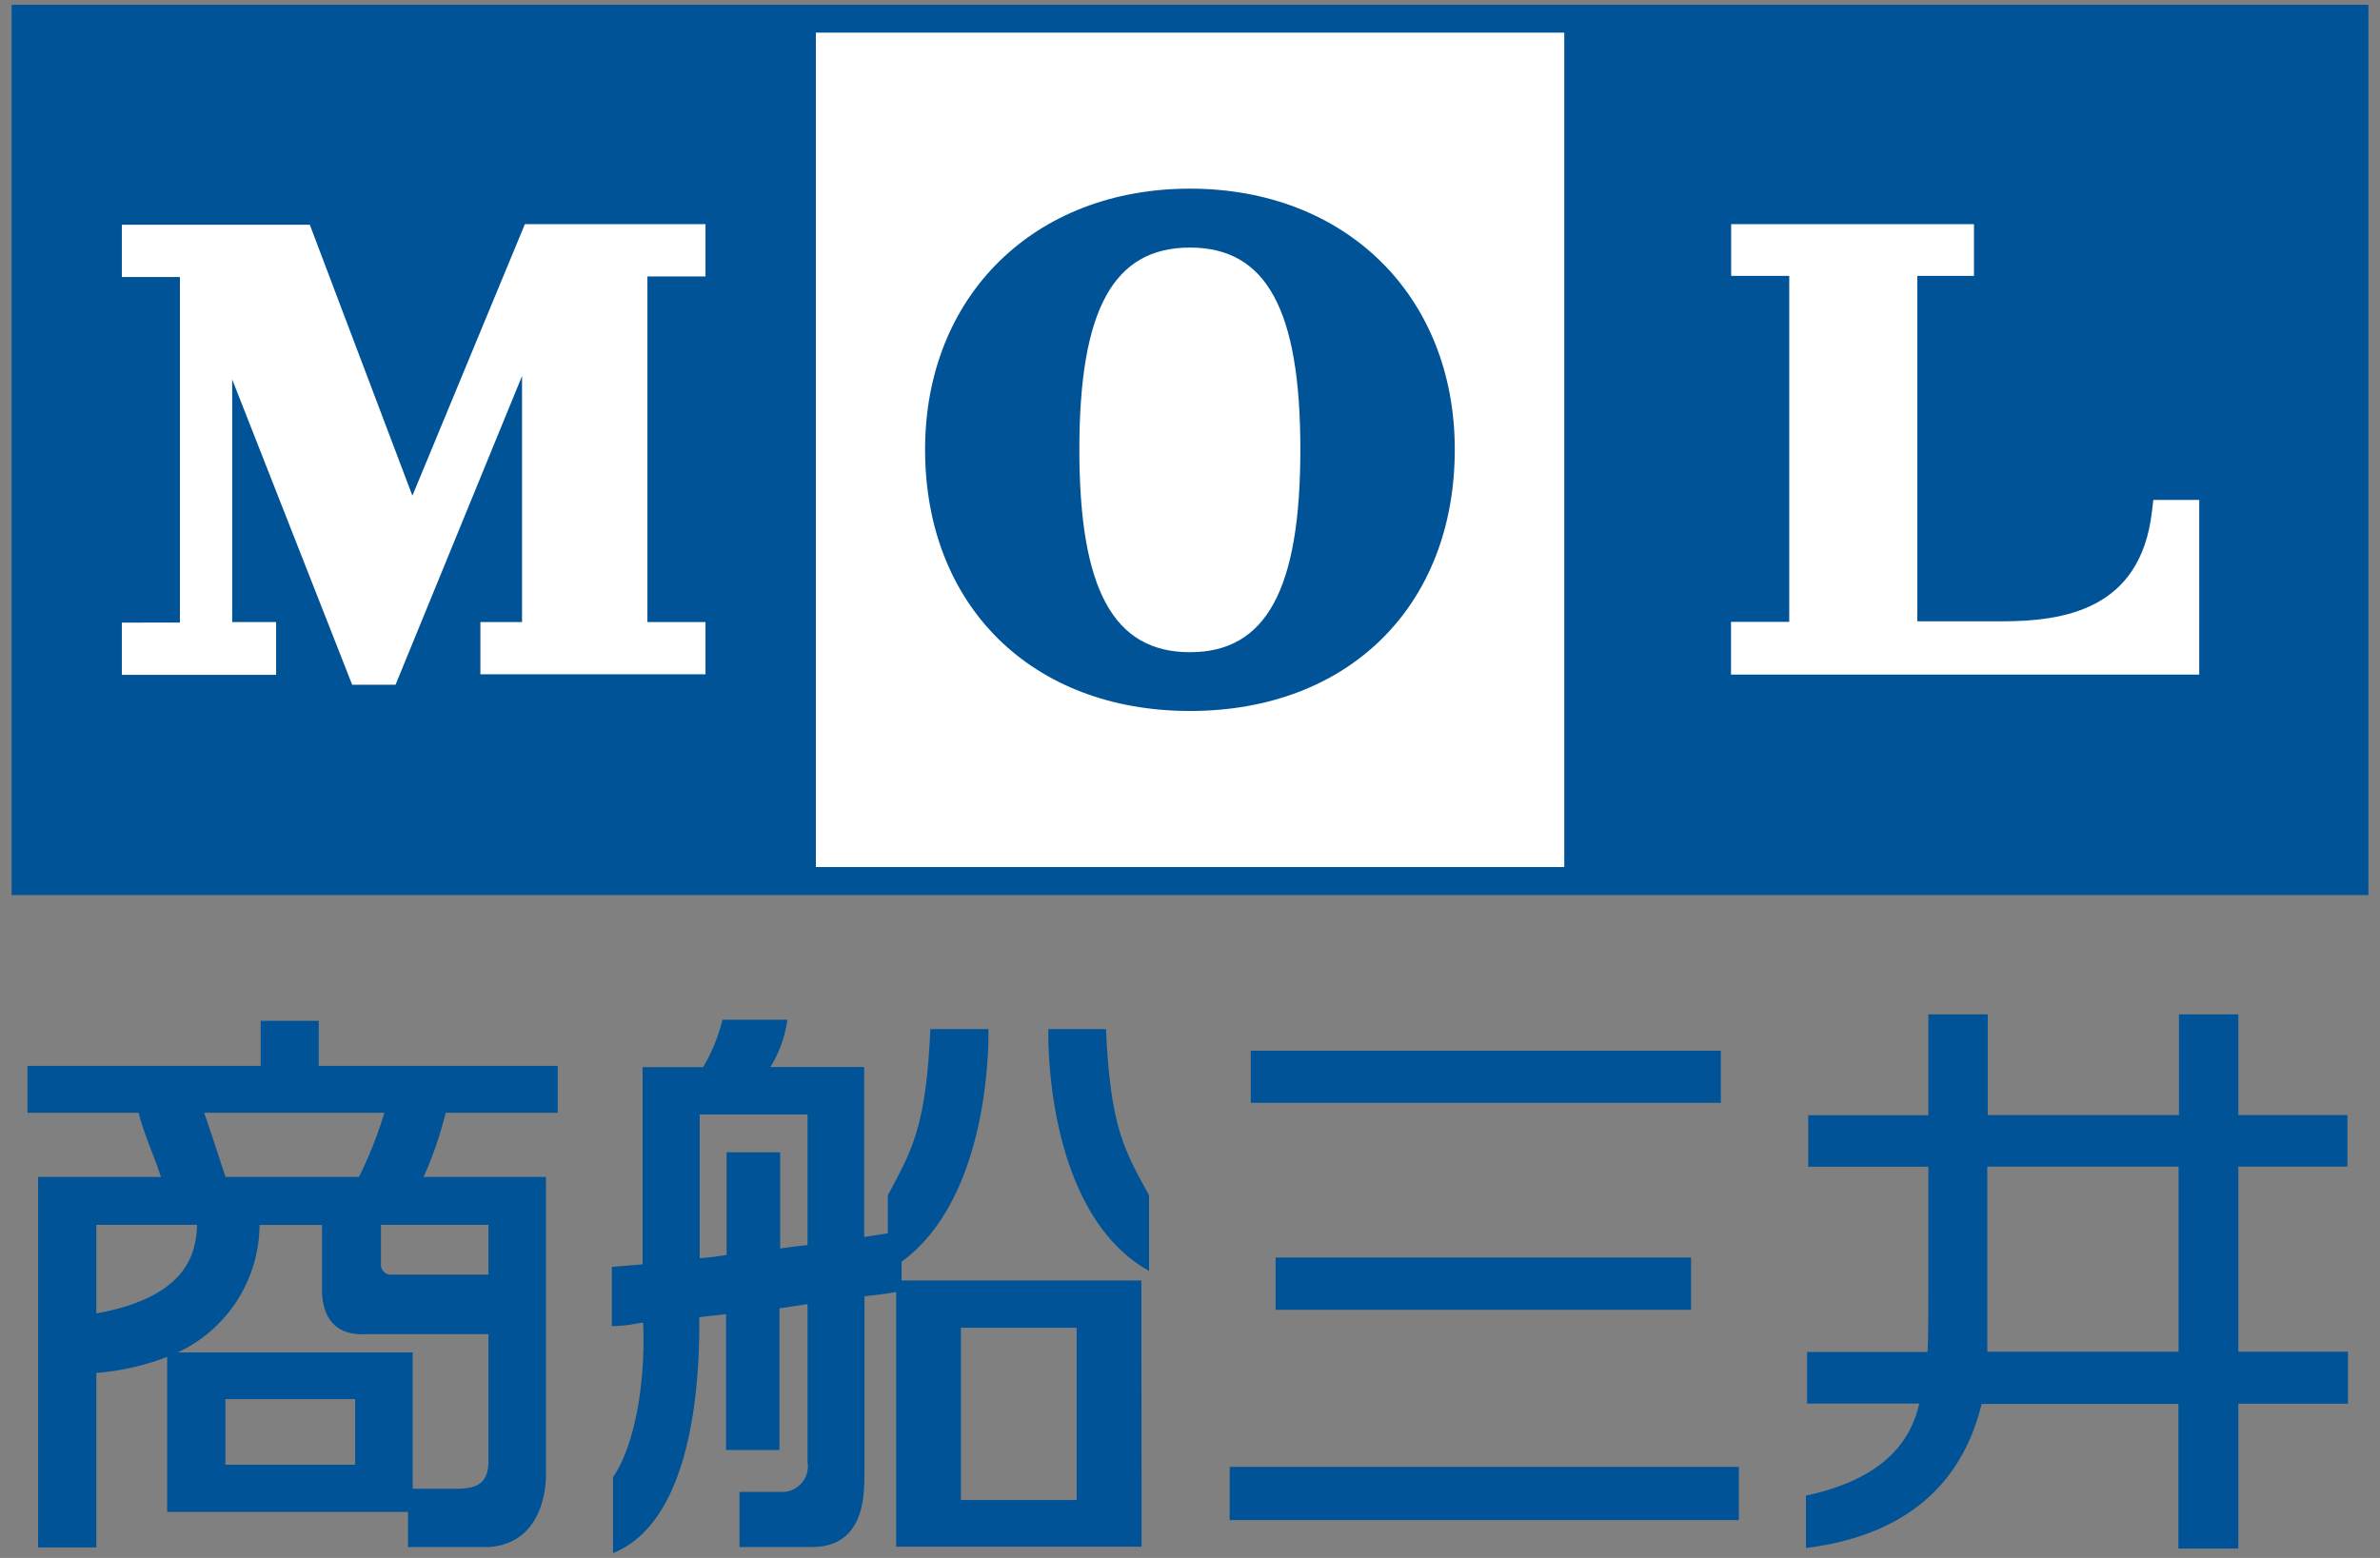 <svg id="logo" data-name="logo" xmlns="http://www.w3.org/2000/svg" viewBox="0 0 168 110" width="168" height="110"><rect x="0" y="0" width="168" height="110" fill="#808080" stroke="none"/><defs><style>.cls-1{fill:#005396;}.cls-2{fill:#fff;}</style></defs><path class="cls-1" d="M80.57,94.58h0V90.41H63.64V89.09c6.49-4.73,6.13-16.43,6.13-16.43h-4.1c-.3,7-1.35,8.63-3,11.74v2.68L61,87.34v-12H54.38A8.62,8.62,0,0,0,55.58,72H51a12.4,12.4,0,0,1-1.37,3.35H45.36V89.27l-2.17.18v4.18c1.11,0,1.67-.19,2.21-.24.19,4.52-.69,8.85-2.13,10.91l0,5.36c6.23-2.5,6.09-14.29,6.09-16.66l1.89-.21v9.59h3.77v-10L57,92.08v11.13h0a1.81,1.81,0,0,1-1.8,2.13h-3v3.89h5.13c3.95,0,3.64-4.23,3.69-5.09V91.53c.51-.07,1.32-.13,2.24-.31v17.63h0v.36H80.58V105h0ZM57,87.91c-1.22.14-1.68.2-1.93.25v-6.8H51.29V88.6a14.12,14.12,0,0,1-1.9.23V78.69H57Zm19,18H67.83V93.75H76Z"/><path class="cls-1" d="M78.07,72.66H74s-.4,12.87,7.11,17.08l0-5.34C79.42,81.29,78.37,79.68,78.07,72.66Z"/><path class="cls-1" d="M39.37,78.57V75.26H22.5V72.08H18.4v3.18H1.94v3.31H9.78c.39,1.53,1.12,3.09,1.58,4.53H2.69v.1h0v26.06H6.8V96.94a18,18,0,0,0,5-1.13h0v10.94h17v2.48h5.74c4.26-.32,4-5.29,4-5.29V83.1H29.9a26.32,26.32,0,0,0,1.56-4.53Zm-12.24,0a28.76,28.76,0,0,1-1.79,4.53H15.92c-.46-1.38-1-3.08-1.51-4.53ZM6.8,86.48h7.11c-.07,2-.66,5.08-7.11,6.26Zm18.27,16.94H15.91V98.79h9.16Zm9.41-.13c-.06,1.66-1.1,1.79-2.17,1.83H29.13V99.59h0v-4.1H12.55a10,10,0,0,0,5.77-9h4.41v4.23c0,.52-.22,3.67,3.1,3.48h8.65Zm0-16.81V90H27.55a.7.7,0,0,1-.66-.74h0V86.48Z"/><rect class="cls-1" x="88.29" y="74.19" width="33.18" height="3.68"/><rect class="cls-1" x="90.04" y="88.79" width="29.33" height="3.69"/><rect class="cls-1" x="86.8" y="103.57" width="35.94" height="3.76"/><path class="cls-1" d="M165.7,82.37V78.73H158V71.62h-4.19v7.11h-13.5V71.62h-4.19v7.12h-8.48v3.64h8.48v9.48h0s0,2.78-.06,3.6h-8.5V99.1l7.92,0h0c-.68,3-2.89,5.4-8,6.5v3.7c8-1,11.25-5.44,12.4-10.17h13.89v10.21H158V99.11h7.74V95.44H158V82.37ZM140.28,95.44c0-1.45,0-4.17,0-4.17h0v-8.9h13.5V95.44Z"/><path class="cls-1" d="M166.2.34H.82V63.2H167.18V.34ZM110.41,61.22H57.59V2.31h52.82Z"/><rect class="cls-2" x="57.59" y="2.31" width="52.83" height="58.91"/><path class="cls-1" d="M84,13.32c-11,0-18.7,7.58-18.7,18.42,0,11,7.51,18.46,18.7,18.46s18.69-7.42,18.69-18.46C102.69,20.9,95,13.32,84,13.32Zm0,32.73c-5.4,0-7.81-4.42-7.81-14.31S78.6,17.48,84,17.48s7.79,4.4,7.79,14.26S89.39,46.05,84,46.05Z"/><path class="cls-2" d="M48.57,15.83H37.05L29.11,35c-1.63-4.32-7.24-19.13-7.24-19.13H8.6v3.69h4.1v24.4H8.6v3.69H19.49V43.92h-3.1V26.79l8.47,21.56h3.06S34,33.51,36.85,26.55V43.92H33.91v3.69H49.8V43.92H45.7V19.52h4.1V15.83Z"/><path class="cls-2" d="M139.37,15.83H122.2v3.65h4.1V43.91h-4.11v3.72h33.05V35.3H152l-.1.83c-.8,6.92-6.21,7.74-10.61,7.74l-5.95,0V19.48c.08,0,.61,0,4,0V15.83Z"/></svg>